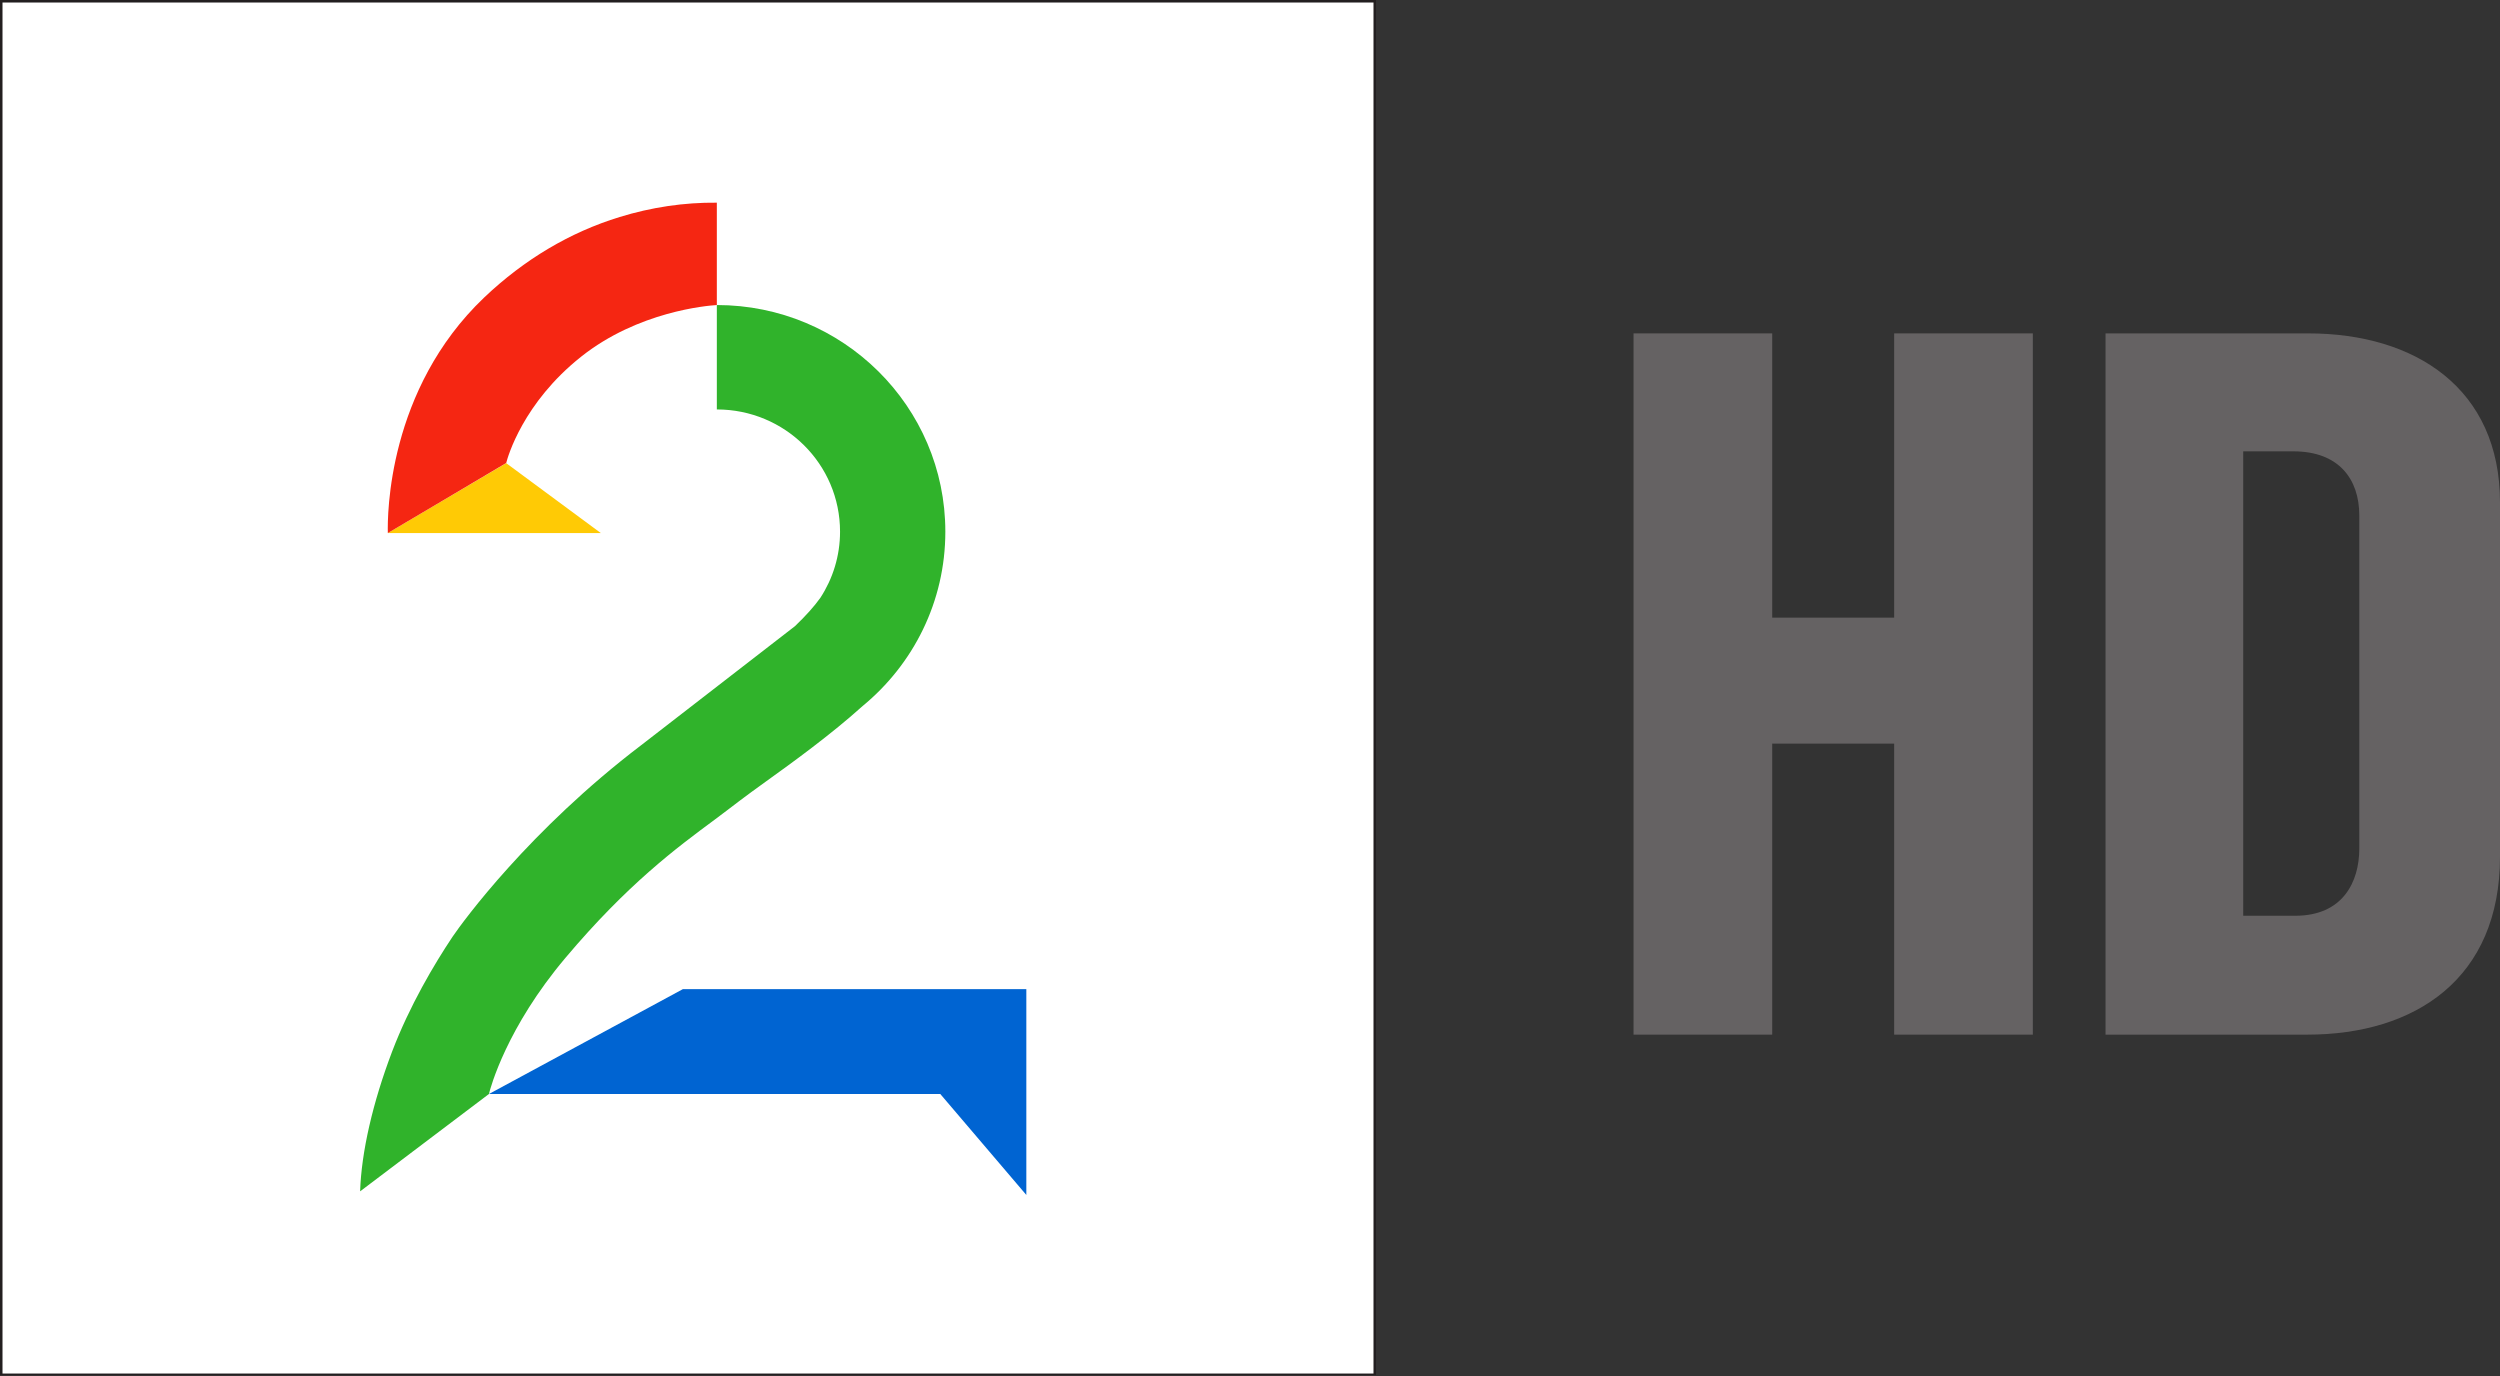 <?xml version="1.0" encoding="UTF-8" standalone="no"?>
<svg xmlns:rdf="http://www.w3.org/1999/02/22-rdf-syntax-ns#" xmlns="http://www.w3.org/2000/svg" height="330.24" width="600" version="1.1" xmlns:cc="http://creativecommons.org/ns#" xmlns:xlink="http://www.w3.org/1999/xlink" viewBox="0 0 158.75 87.376" xmlns:dc="http://purl.org/dc/elements/1.1/">
 <rect x="0" y="0" width="158.75" height="87.376" fill="#333333" stroke="none"/>
 <g stroke-width=".265" transform="translate(95.25 -640.37)">
  <path fill="#fff" d="m-95.25 727.74h87.376v-87.37h-87.376z"/>
  <path fill="#231f20" d="m-95.25 727.74h87.376v-87.37h-87.376zm0.159-87.21h87.058v87.06h-87.058z"/>
  <g>
   <path d="m-70.623 674.22h13.526l-6.009-4.44z" fill="#ffca05"/>
   <path d="m-49.731 653.24c-2.08-0.02-4.154 0.29-6.17 0.91-3.159 0.97-6.054 2.69-8.602 5.11-6.133 5.84-6.149 13.83-6.12 14.96l2.842-1.68 4.675-2.77c0.095-0.38 1.066-3.82 4.757-6.75 3.615-2.87 7.98-3.24 8.618-3.28z" fill="#f52612"/>
   <path d="m-30.078 703.18h-21.809l-12.317 6.66h28.663l5.463 6.41z" fill="#0064d2"/>
   <path d="m-35.221 674.13c0-7.95-6.499-14.39-14.51-14.39v6.63c4.323 0 7.824 3.47 7.824 7.76 0 1.55-0.461 2.99-1.249 4.2-0.386 0.54-0.91 1.13-1.612 1.8l-9.768 7.56c-7.085 5.39-11.324 11.2-11.975 12.16-1.161 1.74-2.725 4.37-3.842 7.3-1.23 3.24-1.95 6.38-2.029 8.87l8.178-6.18c0.103-0.42 1.125-4.22 4.863-8.65 3.927-4.66 7.022-6.96 9.512-8.8 0.553-0.42 1.082-0.81 1.585-1.2 0.381-0.29 0.958-0.71 1.624-1.19 1.715-1.23 4.154-3 6.149-4.8 3.21-2.64 5.25-6.62 5.25-11.07" fill="#30b32b"/>
  </g>
  <path fill="#656263" d="m25.03 679.59h-7.745v-18.05h-8.805v44.53h8.805v-18.48h7.745v18.48h8.805v-44.53h-8.805z"/>
  <path fill="#656263" d="m54.565 694.26c0 2.13-1.061 4.26-4.059 4.26h-3.312v-29.49h3.185c2.874 0 4.186 1.75 4.186 4.07zm-3.244-32.72h-12.869v44.53h12.806c6.868 0 12.242-3.56 12.242-11.3v-22.49c0-7.24-5.374-10.74-12.179-10.74"/>
 </g>
</svg>
